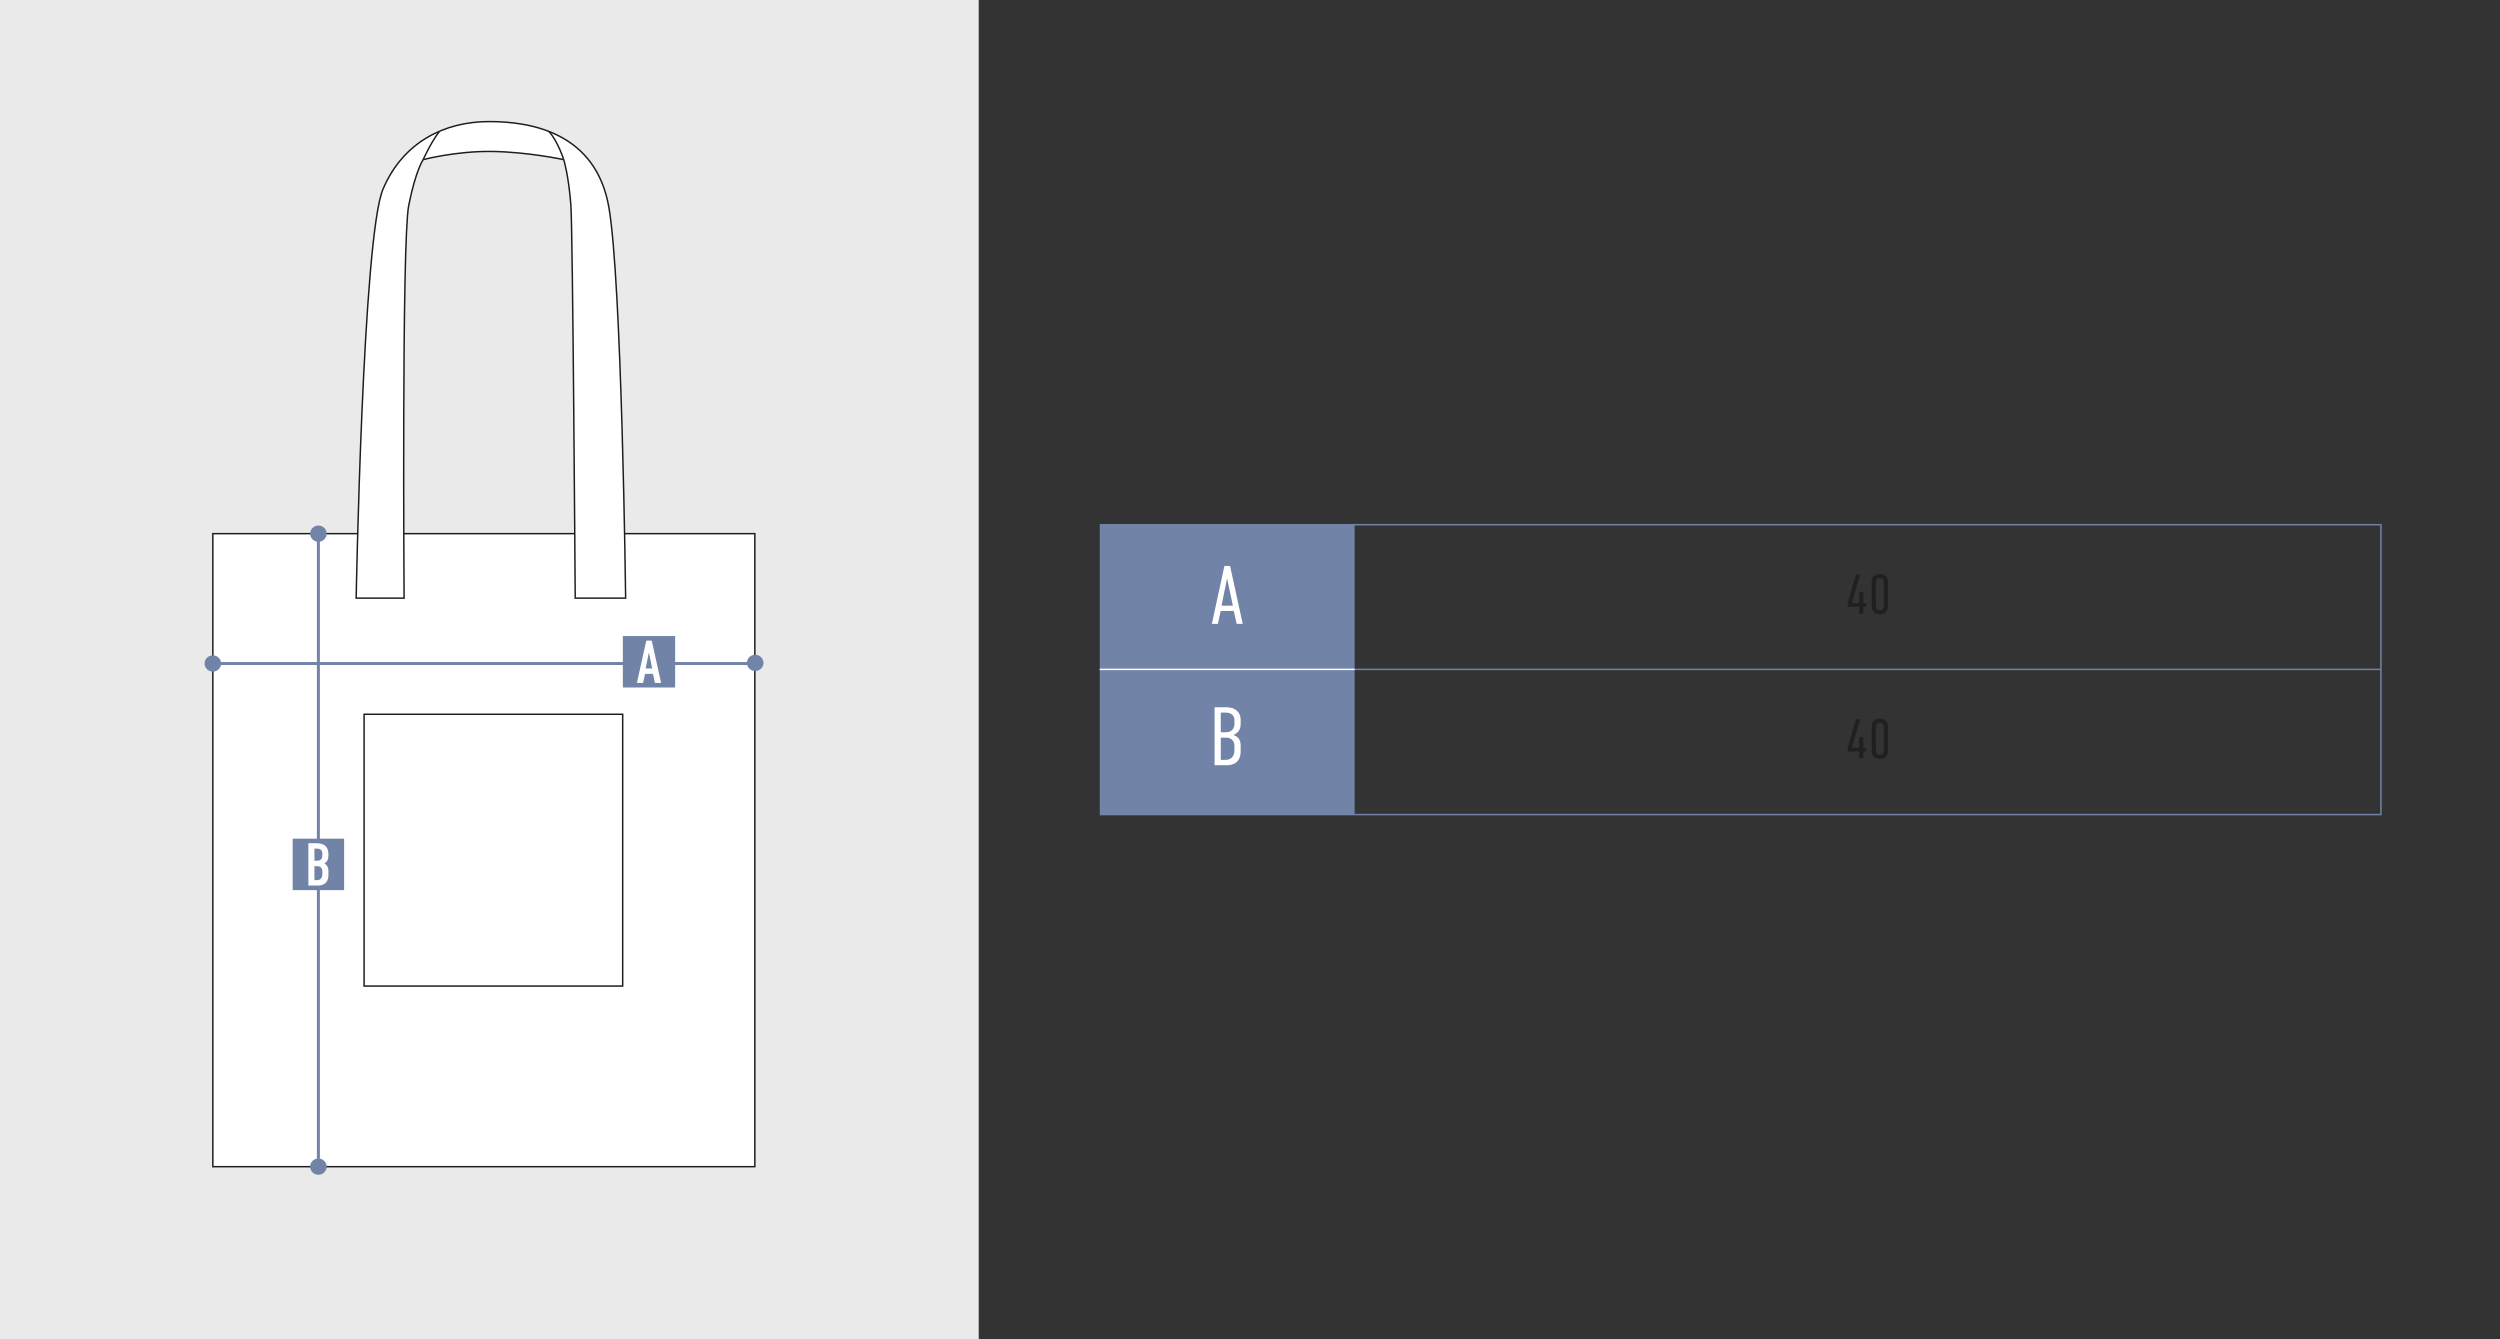 <?xml version="1.0" encoding="UTF-8"?> <svg xmlns="http://www.w3.org/2000/svg" id="_Слой_1" data-name="Слой_1" version="1.1" viewBox="0 0 1680 900"><rect x="0" y="0" width="1680" height="900" fill="#333333" stroke="none"/><defs><style> .st0 { fill: #221f1f; } .st1, .st2 { fill: #fff; } .st3 { stroke: #fff; stroke-linejoin: round; } .st3, .st4, .st5, .st6 { fill: none; } .st4, .st5, .st2, .st6 { stroke-miterlimit: 10; } .st4, .st2 { stroke: #1d1d1b; } .st5, .st6 { stroke: #7184a8; } .st7 { fill: #7184a8; } .st8 { fill: #eaeaea; } .st6 { stroke-width: 2px; } </style></defs><rect class="st5" x="739.54" y="352.6" width="860.46" height="194.79"></rect><line class="st5" x1="910.32" y1="449.83" x2="1600" y2="449.83"></line><g><path class="st0" d="M1250.01,386.09l-5.61,19.19h4.97v-7.3h2.82v7.34h1.88v2.48h-1.88v4.63h-2.82v-4.63h-7.79v-2.48l5.68-19.23h2.75Z"></path><path class="st0" d="M1268.74,407.23c0,1.99-.68,5.57-5.49,5.57s-5.49-3.57-5.49-5.57v-15.96c0-1.99.68-5.57,5.49-5.57s5.49,3.57,5.49,5.57v15.96ZM1265.92,391.66c0-1.47-.6-3.2-2.67-3.2s-2.67,1.73-2.67,3.2v15.2c0,1.47.6,3.2,2.67,3.2s2.67-1.73,2.67-3.2v-15.2Z"></path></g><g><path class="st0" d="M1250.01,483.32l-5.61,19.19h4.97v-7.3h2.82v7.34h1.88v2.48h-1.88v4.63h-2.82v-4.63h-7.79v-2.48l5.68-19.23h2.75Z"></path><path class="st0" d="M1268.75,504.46c0,1.99-.68,5.57-5.49,5.57s-5.49-3.57-5.49-5.57v-15.96c0-1.99.68-5.57,5.49-5.57s5.49,3.57,5.49,5.57v15.96ZM1265.92,488.88c0-1.47-.6-3.2-2.67-3.2s-2.67,1.73-2.67,3.2v15.2c0,1.47.6,3.2,2.67,3.2s2.67-1.73,2.67-3.2v-15.2Z"></path></g><rect class="st7" x="739.54" y="352.6" width="170.78" height="194.79"></rect><path class="st1" d="M831.05,419.24l-1.95-8.68h-8.79l-1.89,8.68h-4.06l8.46-38.95h3.78l8.51,38.95h-4.06ZM824.6,388.64l-3.73,18.36h7.62l-3.9-18.36Z"></path><path class="st1" d="M824.1,475.27c5.34,0,9.63,2.78,9.63,8.57v2.45c0,3.45-1.17,6.01-4.9,7.62,4.73,1.56,4.9,5.12,4.9,7.68v3.06c0,2.45-.22,9.57-9.57,9.57h-7.96v-38.95h7.9ZM820.37,492.08h3.23c4.73,0,5.95-3.06,5.95-5.79v-2.5c0-2.45-1.72-4.9-5.68-4.9h-3.51v13.19ZM820.37,510.61h3.39c3.39,0,5.79-2.11,5.79-6.68v-2.78c0-2.5-1.56-5.45-5.45-5.45h-3.73v14.91Z"></path><line class="st3" x1="739.05" y1="449.83" x2="910.32" y2="449.83"></line><rect class="st8" width="657.69" height="900"></rect><g><rect class="st2" x="143.03" y="358.61" width="364.22" height="425.4"></rect><g><rect class="st1" x="244.67" y="479.99" width="173.77" height="182.64"></rect><rect class="st4" x="244.67" y="479.99" width="173.77" height="182.64"></rect></g><path class="st2" d="M378.82,107.26s3.16,9.87,4.78,30.11c1.33,16.58,2.94,264.57,2.94,264.57h33.89s-2.54-213.5-11.32-262.95c-8.78-49.45-51.55-57.44-80.98-57.29-28.84.14-57.08,13.27-70.73,45.37-13.66,32.1-18.05,274.88-18.05,274.88h32.2s-1.65-239.99,3.11-263.88c4.76-23.89,9.73-30.8,9.73-30.8,0,0,22.03-5.82,46.21-5.5,24.18.32,48.22,5.5,48.22,5.5Z"></path><path class="st2" d="M284.39,107.26s5.14-11.57,10.9-18.96"></path><path class="st2" d="M378.82,107.26s-4.07-12.68-10.01-18.96"></path></g><line class="st6" x1="145.82" y1="445.89" x2="504.06" y2="445.89"></line><ellipse class="st7" cx="507.49" cy="445.45" rx="5.56" ry="5.47"></ellipse><ellipse class="st7" cx="143.03" cy="445.87" rx="5.56" ry="5.47"></ellipse><g><rect class="st7" x="418.55" y="427.42" width="35.15" height="34.57"></rect><path class="st1" d="M440.13,458.94l-1.36-6.1h-5.29l-1.36,6.1h-4.13l6.32-28.45h3.64l6.32,28.45h-4.13ZM436.04,438.41l-2.15,10.81h4.38l-2.23-10.81Z"></path></g><line class="st6" x1="213.96" y1="781.49" x2="213.96" y2="358.61"></line><g><rect class="st7" x="196.67" y="563.59" width="34.58" height="34.57"></rect><path class="st1" d="M212.72,566.65c1.22,0,3.58.12,5.37,1.38,2.56,1.83,2.6,4.88,2.6,6.55,0,1.87-.16,3.17-1.22,4.43-.53.65-1.14,1.06-1.54,1.3,1.1.49,1.59,1.18,1.95,1.79.81,1.42.81,2.19.81,3.58v2.15c0,1.18,0,4.11-2.44,5.93-.89.69-2.4,1.34-4.84,1.34h-6.18v-28.46h5.49ZM211.3,578.43h1.95c1.38,0,2.2-.57,2.6-1.06.49-.57.77-1.55.77-2.44v-1.75c0-.73-.33-1.46-.77-1.95-.49-.49-1.3-.93-2.64-.93h-1.91v8.13ZM211.3,591.44h1.83c.61,0,1.91-.08,2.76-1.26.69-.93.73-2.4.73-2.89v-1.34c0-1.38-.2-2.36-1.1-3.13-.65-.53-1.26-.73-2.15-.73h-2.07v9.35Z"></path></g><ellipse class="st7" cx="213.96" cy="358.61" rx="5.56" ry="5.47"></ellipse><ellipse class="st7" cx="213.96" cy="783.99" rx="5.56" ry="5.47"></ellipse></svg> 